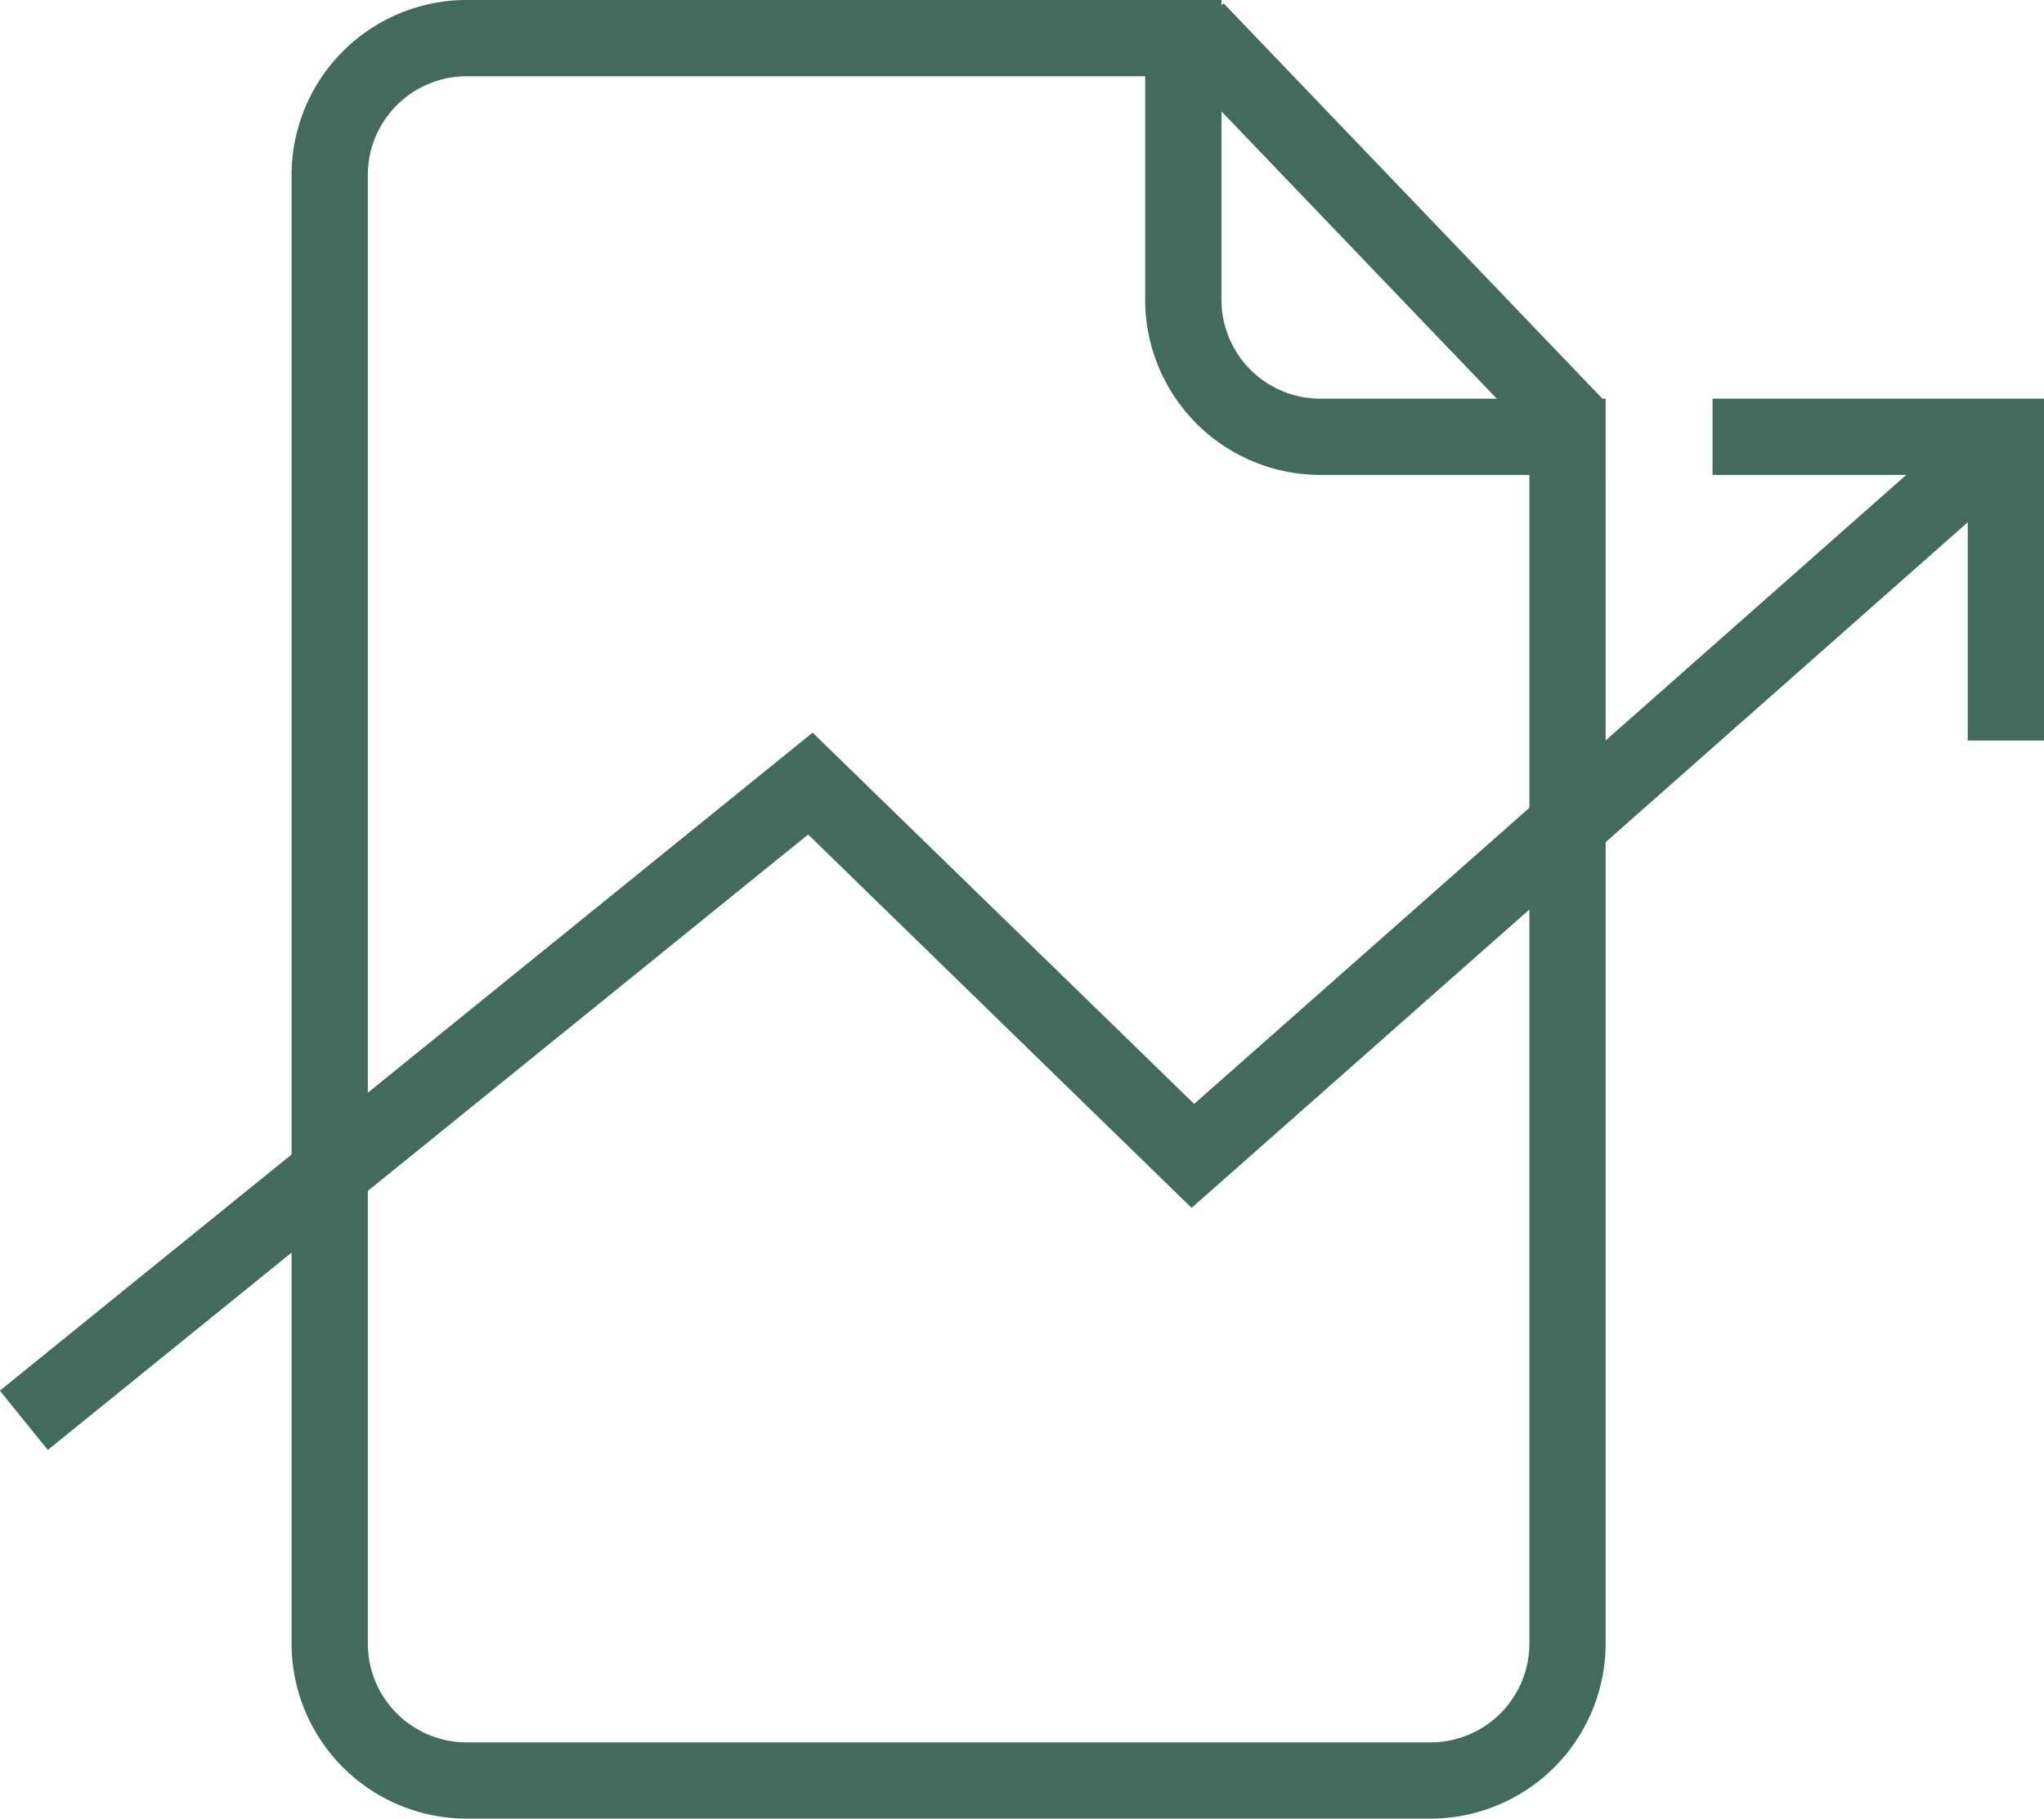 <svg xmlns="http://www.w3.org/2000/svg" xmlns:xlink="http://www.w3.org/1999/xlink" width="65.891" height="58.631" viewBox="0 0 65.891 58.631"><defs><clipPath id="clip-path"><path id="Path_99" data-name="Path 99" d="M0,0H65.891V-58.631H0Z" fill="none"></path></clipPath></defs><g id="Group_100" data-name="Group 100" transform="translate(0 58.631)"><g id="Group_95" data-name="Group 95" transform="translate(38.495 -23.042)"><path id="Path_96" data-name="Path 96" d="M0,0-12.3-11.969l-26.2,21.214,1.546,1.911L-12.444-8.685-.082,3.352,26.135-19.809,24.508-21.65Z" fill="#436b5c"></path></g><g id="Group_96" data-name="Group 96" transform="translate(55.206 -45.778)"><path id="Path_97" data-name="Path 97" d="M0,0V2.458H8.227v8.563h2.458V0Z" fill="#436b5c"></path></g><g id="Group_98" data-name="Group 98" clip-path="url(#clip-path)"><g id="Group_97" data-name="Group 97" transform="translate(46.116 0)"><path id="Path_98" data-name="Path 98" d="M0,0H-31.073a5.65,5.65,0,0,1-5.644-5.643V-52.989a5.649,5.649,0,0,1,5.644-5.642H-6.74v9.669a3.187,3.187,0,0,0,3.184,3.184h9.2V-5.643A5.651,5.651,0,0,1,0,0M-31.073-56.173a3.188,3.188,0,0,0-3.186,3.184V-5.643a3.189,3.189,0,0,0,3.186,3.185H0A3.189,3.189,0,0,0,3.186-5.643V-43.32H-3.556A5.65,5.65,0,0,1-9.2-48.962v-7.211Z" fill="#436b5c"></path></g></g><g id="Group_99" data-name="Group 99" transform="translate(37.667 -56.824)"><path id="Path_100" data-name="Path 100" d="M0,0,12.314,12.852l1.776-1.7L1.777-1.7Z" fill="#436b5c"></path></g></g></svg>